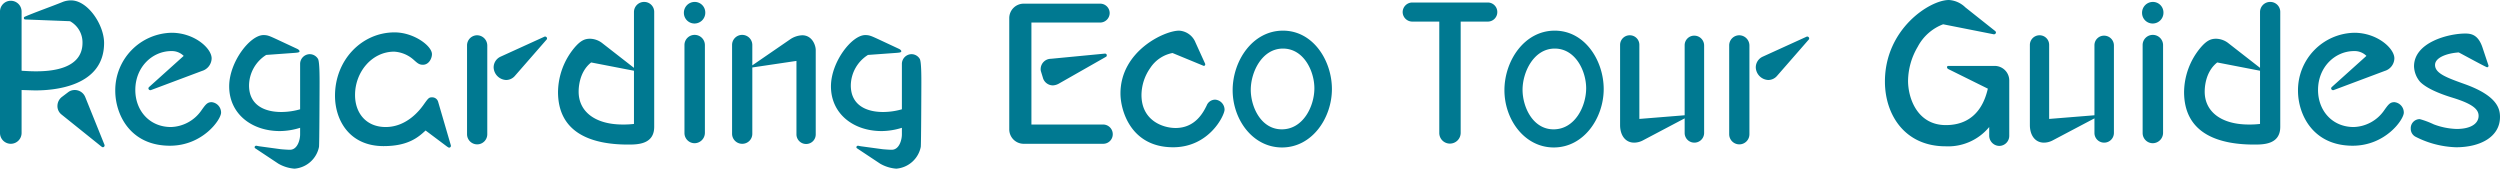<svg xmlns="http://www.w3.org/2000/svg" width="518.8" height="35" viewBox="0 0 518.8 35">
  <path id="ttl01_en" d="M-254.4-11.92c1.36.04,2.4.08,2.92.08,3.64,0,14.2-.72,14.2-9.84,0-3.8-3.4-8.84-6.84-8.84a4.692,4.692,0,0,0-1.84.36c-2.16.88-5.68,2.12-7.8,3.04a.268.268,0,0,0-.16.28.272.272,0,0,0,.28.28l9.28.36a5.01,5.01,0,0,1,2.6,4.48c0,5.6-6.84,5.92-9.68,5.92-.96,0-1.68-.04-2.96-.12V-28.2a2.236,2.236,0,0,0-2.24-2.24,2.236,2.236,0,0,0-2.24,2.24V-3.04a2.245,2.245,0,0,0,2.24,2.28,2.245,2.245,0,0,0,2.24-2.28Zm13.2,1.44a2.338,2.338,0,0,0-2.16-1.44,2.214,2.214,0,0,0-1.36.44l-1.32,1a2.371,2.371,0,0,0-.92,1.84,2.213,2.213,0,0,0,.84,1.8L-238-.32a1.511,1.511,0,0,0,.44.28.383.383,0,0,0,.36-.52Zm24.24-5.4a2.79,2.79,0,0,0,2-2.6c0-2.12-3.6-5.32-8.32-5.32a11.927,11.927,0,0,0-11.68,12.04c0,4.8,3,11.4,11.36,11.4,6.76,0,10.6-5.4,10.6-6.88a2.173,2.173,0,0,0-1.96-2.16c-.92,0-1.28.52-2.16,1.76a7.977,7.977,0,0,1-6.28,3.4c-4.48,0-7.4-3.44-7.4-7.68,0-4.8,3.56-8.08,7.48-8.08a3.458,3.458,0,0,1,2.56,1l-7.16,6.44a.416.416,0,0,0-.16.32.4.4,0,0,0,.56.32Zm20.36,7.96a14.235,14.235,0,0,1-3.92.56c-3.44,0-6.68-1.4-6.68-5.52a7.594,7.594,0,0,1,3.56-6.32l6.08-.44c.28-.04.84-.04.84-.32,0-.2-.28-.4-.44-.48l-4.28-2c-1.56-.72-1.92-.88-2.76-.88-2.8,0-7.12,5.6-7.12,10.64,0,5.64,4.6,9.28,10.52,9.28a14.49,14.49,0,0,0,4.2-.68v1.4c0,.96-.48,3.16-2.12,3.16-.44,0-1.56-.08-1.92-.12l-4.12-.56c-.44-.04-.84-.16-.96-.16a.343.343,0,0,0-.32.28.288.288,0,0,0,.16.28l4.76,3.16a7.854,7.854,0,0,0,3.36,1.04,5.645,5.645,0,0,0,5.08-4.52c.08-.52.12-12.24.12-13.24,0-1.44,0-4.4-.32-5a2.017,2.017,0,0,0-1.72-1,2.032,2.032,0,0,0-2,2Zm28.64-1.56a1.27,1.27,0,0,0-1.28-.92c-.64,0-.76.16-1.84,1.68-.48.64-3.2,4.48-7.76,4.48-4.08,0-6.36-2.92-6.36-6.64,0-4.8,3.52-9,8.12-9A6.665,6.665,0,0,1-173-18.16c.76.68,1.12,1,1.88,1,1.24,0,1.88-1.32,1.88-2.2,0-1.72-3.76-4.52-7.76-4.52-6.76,0-12.36,5.68-12.36,13.16,0,4.96,2.92,10.44,10.08,10.44,5.16,0,7.24-1.88,8.72-3.24l4.48,3.36c.08.04.28.2.4.2a.379.379,0,0,0,.36-.48Zm22.52-12.92a.294.294,0,0,0,.08-.24.4.4,0,0,0-.6-.32L-155-18.84a2.442,2.442,0,0,0-1.44,2.24,2.72,2.72,0,0,0,2.56,2.6,2.4,2.4,0,0,0,1.84-.84Zm-12.32,1.24a2.134,2.134,0,0,0-2.12-2.12,2.1,2.1,0,0,0-2.08,2.12v18.4a2.108,2.108,0,0,0,2.12,2.12,2.1,2.1,0,0,0,2.08-2.12Zm30.44,16.28a18.809,18.809,0,0,1-2.32.12c-5.84,0-9.16-2.76-9.16-6.8,0-.52,0-4.04,2.6-6.08l8.88,1.72Zm0-11.64-6.52-5.08a4.265,4.265,0,0,0-2.56-.96c-.96,0-1.88.2-3.32,1.92a14.6,14.6,0,0,0-3.36,9.12c0,8.28,6.56,10.92,14.52,10.92,1.92,0,5.44,0,5.44-3.68V-28.12a2.066,2.066,0,0,0-2.08-2.08,2.1,2.1,0,0,0-2.12,2.08Zm12.6-13.68a2.245,2.245,0,0,0-2.24,2.28,2.2,2.2,0,0,0,2.24,2.2,2.236,2.236,0,0,0,2.2-2.28A2.194,2.194,0,0,0-114.72-30.2Zm2.12,8.92a2.126,2.126,0,0,0-2.12-2.08,2.1,2.1,0,0,0-2.12,2.08V-3a2.108,2.108,0,0,0,2.12,2.12A2.161,2.161,0,0,0-112.6-3Zm9.84,4.68,9.16-1.36V-2.72a2.006,2.006,0,0,0,2,2,1.981,1.981,0,0,0,2-2V-20.2c0-1.04-.76-3.08-2.8-3.08a4.8,4.8,0,0,0-2.56.88l-7.8,5.36v-4.24a2.1,2.1,0,0,0-2.12-2.08,2.091,2.091,0,0,0-2.08,2.08V-2.84a2.091,2.091,0,0,0,2.08,2.08,2.075,2.075,0,0,0,2.12-2.08Zm31.04,8.68a14.235,14.235,0,0,1-3.92.56c-3.44,0-6.68-1.4-6.68-5.52a7.594,7.594,0,0,1,3.56-6.32l6.08-.44c.28-.04.84-.04.84-.32,0-.2-.28-.4-.44-.48l-4.28-2c-1.56-.72-1.92-.88-2.76-.88-2.8,0-7.12,5.6-7.12,10.64,0,5.64,4.6,9.28,10.52,9.28a14.49,14.49,0,0,0,4.2-.68v1.4c0,.96-.48,3.16-2.12,3.16-.44,0-1.56-.08-1.92-.12L-79.88-.2c-.44-.04-.84-.16-.96-.16a.343.343,0,0,0-.32.28A.288.288,0,0,0-81,.2l4.76,3.16A7.854,7.854,0,0,0-72.88,4.4,5.645,5.645,0,0,0-67.8-.12c.08-.52.12-12.24.12-13.24,0-1.44,0-4.4-.32-5a2.017,2.017,0,0,0-1.72-1,2.032,2.032,0,0,0-2,2Zm26.88,3.16V-25.92h14.28a1.989,1.989,0,0,0,1.96-1.96,1.963,1.963,0,0,0-1.96-1.96H-46.44a3,3,0,0,0-3,3V-3.76a3,3,0,0,0,3,3h16.48a1.981,1.981,0,0,0,2-2,2.006,2.006,0,0,0-2-2Zm15.52-14.08c.08-.04.12-.2.12-.32,0-.2-.24-.32-.36-.32L-40.8-18.4a2.146,2.146,0,0,0-2.12,2.08,1.555,1.555,0,0,0,.08.6l.44,1.44a2.168,2.168,0,0,0,2.04,1.4,2.83,2.83,0,0,0,1.2-.36ZM-10.8-21.8a3.9,3.9,0,0,0-3.4-2.44c-3.04,0-12.16,4.24-12.16,13.04,0,3.48,2.12,11.16,10.92,11.16,7.52,0,10.68-6.64,10.68-7.8A2.1,2.1,0,0,0-6.72-9.92,1.9,1.9,0,0,0-8.48-8.68c-.64,1.28-2.28,4.64-6.44,4.64-2.72,0-7.08-1.6-7.08-6.84a9.888,9.888,0,0,1,1.84-5.64,7.137,7.137,0,0,1,4.6-3.08l6.4,2.64c.24.12.48-.16.36-.44ZM7.36-24.24c-6.32,0-10.44,6.28-10.44,12.36S1.08,0,7.16,0c6.28,0,10.36-6.16,10.36-12.12C17.52-18,13.64-24.24,7.36-24.24ZM7.12-3.76C2.76-3.76.68-8.48.68-11.96c0-3.68,2.32-8.56,6.68-8.56,4.32,0,6.52,4.68,6.52,8.24C13.88-8.56,11.56-3.76,7.12-3.76ZM39.8-26.12V-3.04A2.2,2.2,0,0,0,42-.8a2.236,2.236,0,0,0,2.24-2.24V-26.12h5.64a1.963,1.963,0,0,0,1.96-1.96,1.972,1.972,0,0,0-1.96-2H34.2a2.006,2.006,0,0,0-2,2,2,2,0,0,0,2,1.96Zm23.96,1.88c-6.32,0-10.44,6.28-10.44,12.36S57.48,0,63.56,0c6.28,0,10.36-6.16,10.36-12.12C73.92-18,70.04-24.24,63.76-24.24ZM63.52-3.76c-4.36,0-6.44-4.72-6.44-8.2,0-3.68,2.32-8.56,6.68-8.56,4.32,0,6.52,4.68,6.52,8.24C70.28-8.56,67.96-3.76,63.52-3.76Zm27.2-2.92-9.4.76V-21.28a1.981,1.981,0,0,0-2-2,2.006,2.006,0,0,0-2,2V-4.64C77.32-2.6,78.36-1,80.24-1a3.926,3.926,0,0,0,1.84-.48l8.64-4.56V-3a2.006,2.006,0,0,0,2,2,2.015,2.015,0,0,0,2.04-2V-21.2a2.041,2.041,0,0,0-2.04-2,1.981,1.981,0,0,0-2,2ZM116.48-22.4a.294.294,0,0,0,.08-.24.4.4,0,0,0-.6-.32l-9.04,4.12a2.442,2.442,0,0,0-1.44,2.24,2.72,2.72,0,0,0,2.56,2.6,2.4,2.4,0,0,0,1.84-.84Zm-12.32,1.24a2.134,2.134,0,0,0-2.12-2.12,2.1,2.1,0,0,0-2.08,2.12v18.4a2.108,2.108,0,0,0,2.12,2.12,2.1,2.1,0,0,0,2.08-2.12Zm44.8-7.92a5.341,5.341,0,0,0-3.4-1.52c-3.96,0-13.28,6-13.28,16.92,0,6.84,4.08,13.44,12.6,13.44a11.036,11.036,0,0,0,9.04-4v1.76A2.134,2.134,0,0,0,156-.32a2.091,2.091,0,0,0,2.08-2.08V-13.92a3.022,3.022,0,0,0-3-3h-9.64a.267.267,0,0,0-.28.24.487.487,0,0,0,.24.4l8.24,4.08c-.44,1.76-1.84,7.56-8.72,7.56-5.88,0-7.84-5.52-7.84-9.2a14.166,14.166,0,0,1,2-7.04,9.936,9.936,0,0,1,5.28-4.68l10.52,2.08a.434.434,0,0,0,.44-.32.439.439,0,0,0-.16-.36Zm26.8,22.4-9.4.76V-21.28a1.981,1.981,0,0,0-2-2,2.006,2.006,0,0,0-2,2V-4.64c0,2.04,1.04,3.64,2.92,3.64a3.926,3.926,0,0,0,1.84-.48l8.64-4.56V-3a2.006,2.006,0,0,0,2,2,2.015,2.015,0,0,0,2.04-2V-21.2a2.041,2.041,0,0,0-2.04-2,1.981,1.981,0,0,0-2,2ZM187.88-30.2a2.245,2.245,0,0,0-2.24,2.28,2.2,2.2,0,0,0,2.24,2.2,2.236,2.236,0,0,0,2.2-2.28A2.194,2.194,0,0,0,187.88-30.2ZM190-21.28a2.126,2.126,0,0,0-2.12-2.08,2.1,2.1,0,0,0-2.12,2.08V-3a2.108,2.108,0,0,0,2.12,2.12A2.161,2.161,0,0,0,190-3Zm20.12,16.4a18.809,18.809,0,0,1-2.32.12c-5.84,0-9.16-2.76-9.16-6.8,0-.52,0-4.04,2.6-6.08l8.88,1.72Zm0-11.64L203.6-21.6a4.265,4.265,0,0,0-2.56-.96c-.96,0-1.88.2-3.32,1.92a14.6,14.6,0,0,0-3.36,9.12c0,8.28,6.56,10.92,14.52,10.92,1.92,0,5.44,0,5.44-3.68V-28.12a2.066,2.066,0,0,0-2.08-2.08,2.1,2.1,0,0,0-2.12,2.08Zm25.88.64a2.79,2.79,0,0,0,2-2.6c0-2.12-3.6-5.32-8.32-5.32A11.927,11.927,0,0,0,218-11.76c0,4.8,3,11.4,11.36,11.4,6.76,0,10.6-5.4,10.6-6.88A2.173,2.173,0,0,0,238-9.4c-.92,0-1.28.52-2.16,1.76a7.977,7.977,0,0,1-6.28,3.4c-4.48,0-7.4-3.44-7.4-7.68,0-4.8,3.56-8.08,7.48-8.08a3.458,3.458,0,0,1,2.56,1l-7.16,6.44a.416.416,0,0,0-.16.32.4.4,0,0,0,.56.32Zm20.28-4.88c-.88-2.6-2.28-2.88-3.56-2.88-3.52,0-10.64,1.84-10.64,6.8a5.2,5.2,0,0,0,1.24,3.2c1.36,1.4,4.16,2.52,6.64,3.28,4.2,1.28,5.52,2.4,5.52,3.8,0,1.52-1.48,2.72-4.56,2.72a14.559,14.559,0,0,1-4.76-.96,17.76,17.76,0,0,0-2.88-1.08,1.871,1.871,0,0,0-1.88,1.96,1.851,1.851,0,0,0,.96,1.68,19.737,19.737,0,0,0,8.44,2.2c5.16,0,9.12-2.24,9.12-6.28,0-1.68-.52-4.4-7.36-6.84-3.68-1.32-6.12-2.2-6.12-3.96,0-1.56,2.52-2.44,4.92-2.6.92.48,5.68,3.08,5.88,3.08a.3.3,0,0,0,.28-.4Z" transform="translate(258.88 30.6)" fill="#007991"/>
</svg>
